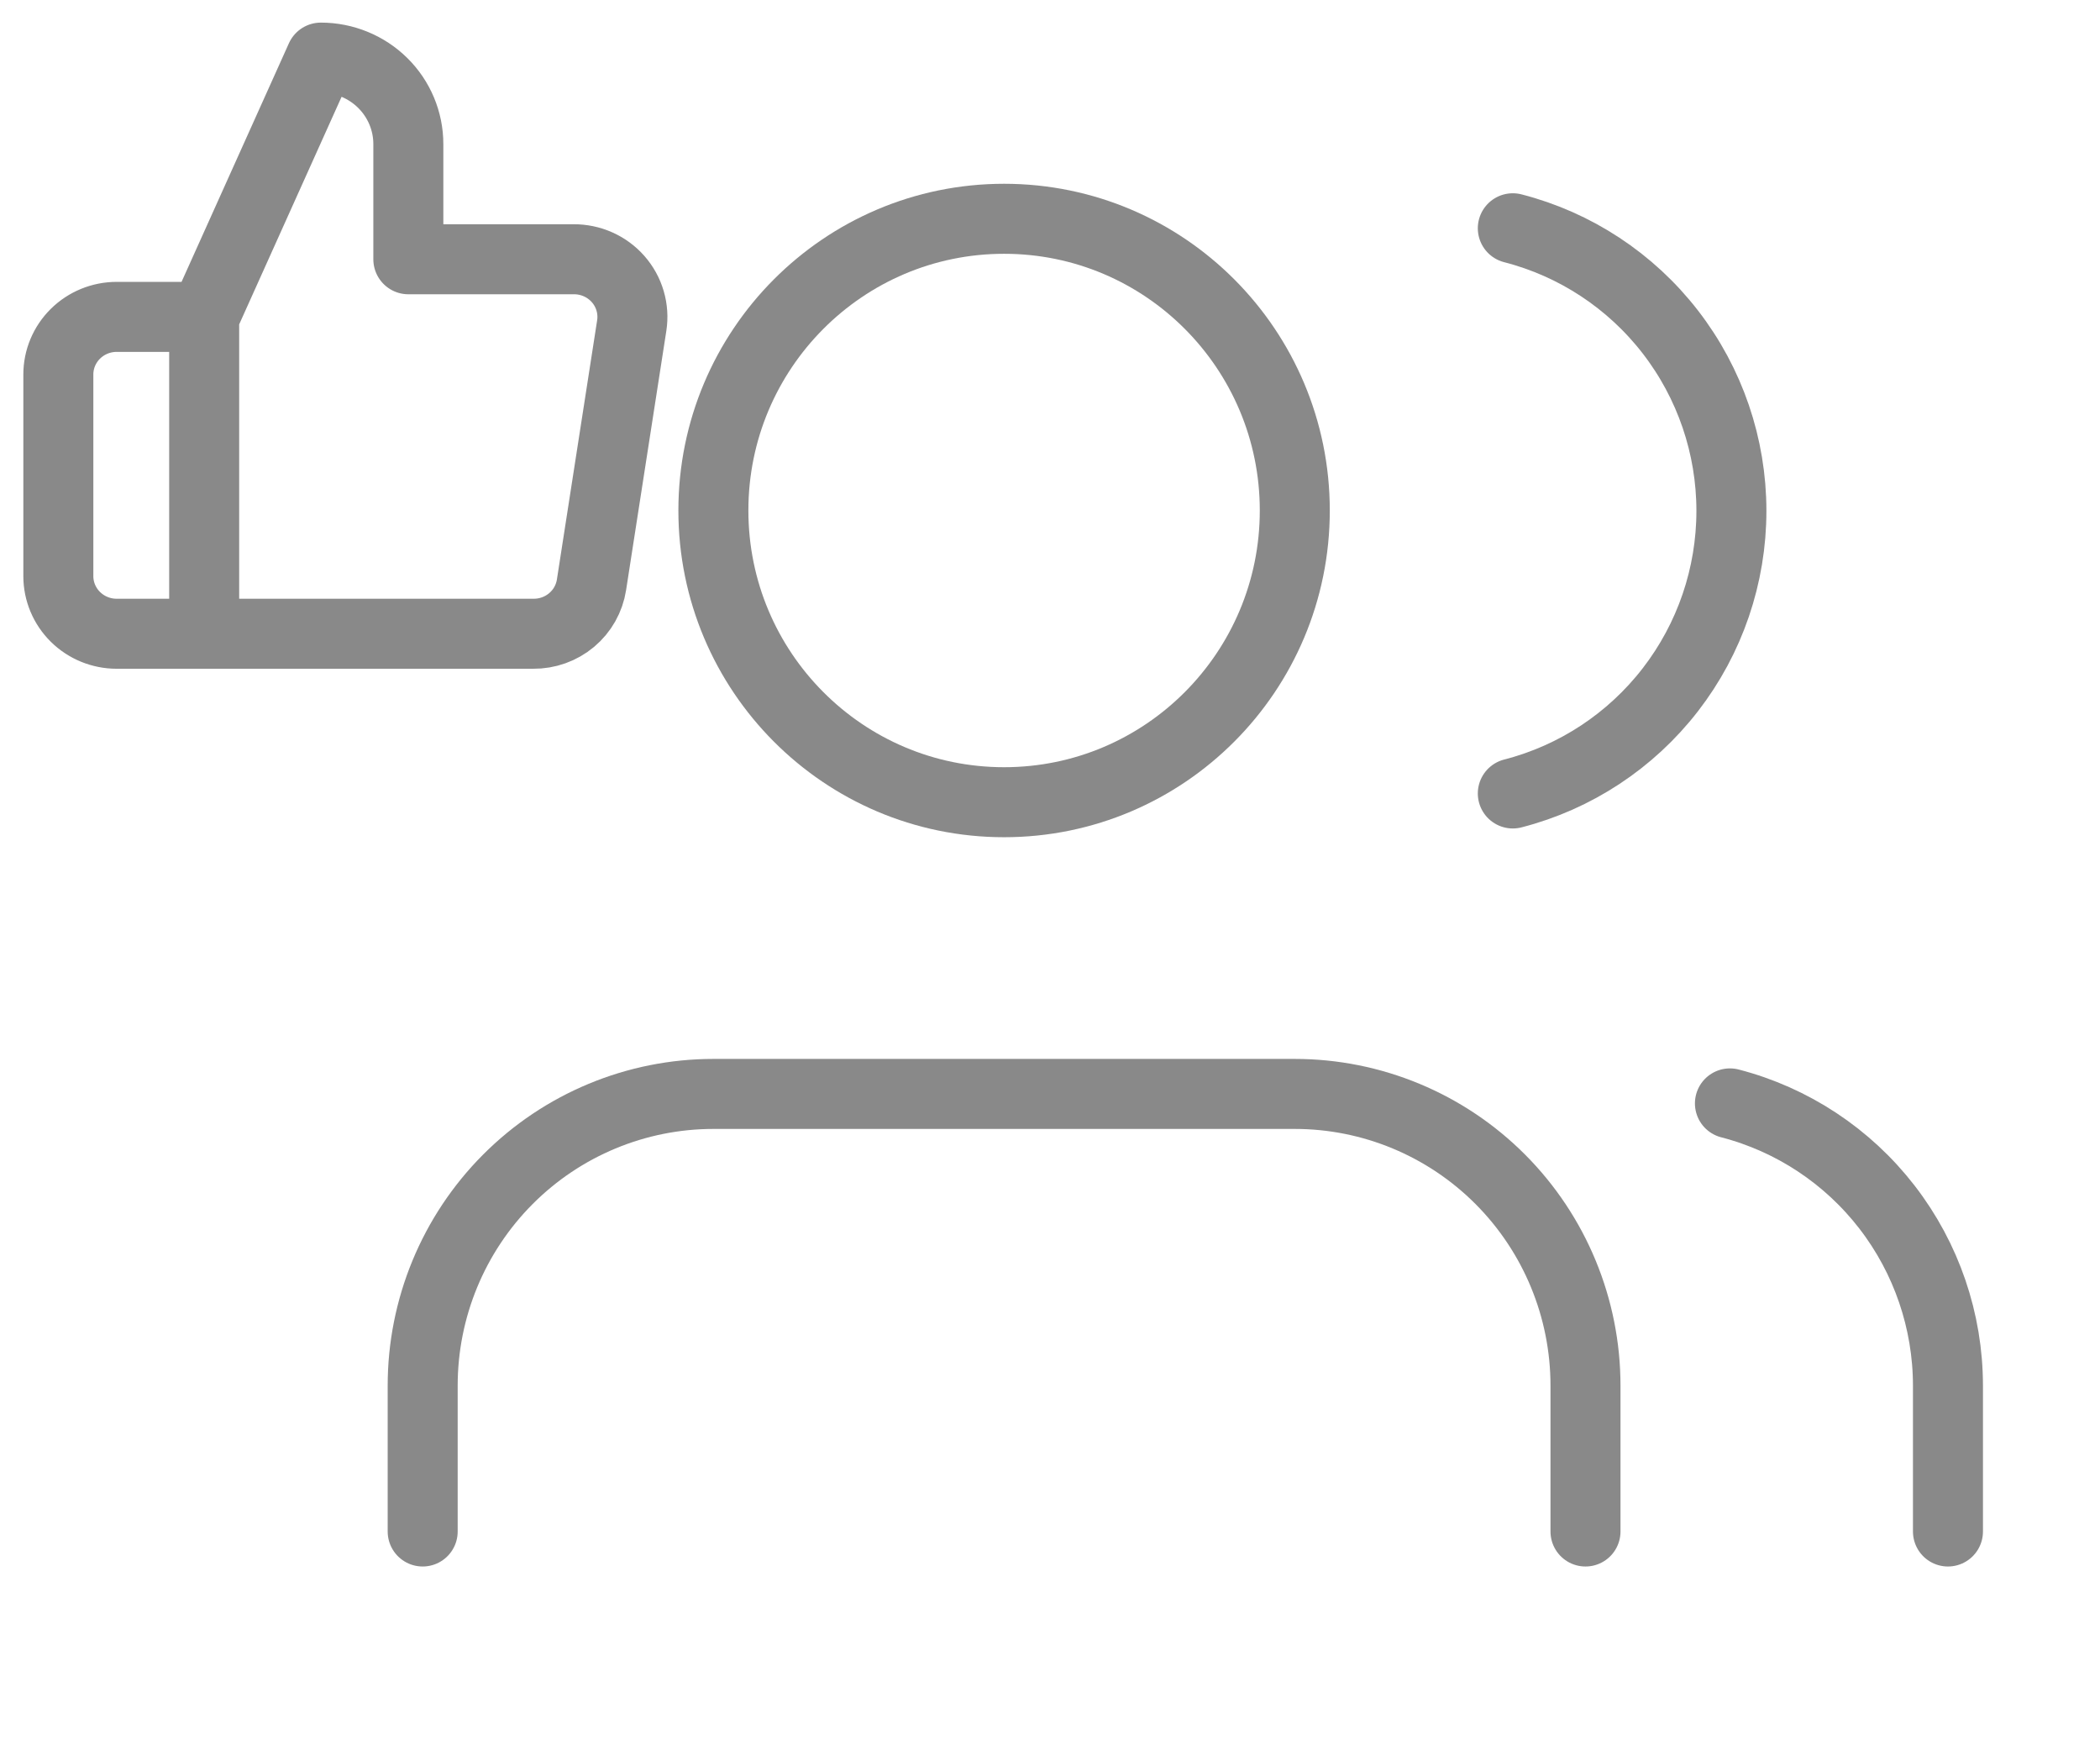 <svg width="240" height="200" viewBox="0 0 240 200" fill="none" xmlns="http://www.w3.org/2000/svg">
<path d="M181.199 175V158.333C181.199 149.493 177.699 141.014 171.468 134.763C165.238 128.512 156.787 125 147.976 125H81.529C72.718 125 64.267 128.512 58.037 134.763C51.806 141.014 48.306 149.493 48.306 158.333V175" stroke="#898989" stroke-width="8" stroke-linecap="round" stroke-linejoin="round"/>
<path d="M114.753 91.667C133.101 91.667 147.976 76.743 147.976 58.333C147.976 39.924 133.101 25 114.753 25C96.404 25 81.529 39.924 81.529 58.333C81.529 76.743 96.404 91.667 114.753 91.667Z" stroke="#898989" stroke-width="8" stroke-linecap="round" stroke-linejoin="round"/>
<path d="M222.624 175V158.333C222.618 150.948 220.168 143.773 215.658 137.936C211.148 132.099 204.834 127.93 197.706 126.083" stroke="#898989" stroke-width="8" stroke-linecap="round" stroke-linejoin="round"/>
<path d="M172.893 26.084C180.039 27.919 186.373 32.089 190.897 37.936C195.42 43.783 197.875 50.974 197.875 58.375C197.875 65.777 195.42 72.968 190.897 78.814C186.373 84.661 180.039 88.831 172.893 90.667" stroke="#898989" stroke-width="8" stroke-linecap="round" stroke-linejoin="round"/>
<path d="M23.334 36.209L36.667 6.583C39.319 6.583 41.863 7.624 43.738 9.476C45.613 11.328 46.667 13.839 46.667 16.459V29.625H65.534C66.5 29.614 67.457 29.811 68.339 30.202C69.221 30.593 70.006 31.168 70.64 31.888C71.274 32.608 71.742 33.456 72.011 34.373C72.281 35.289 72.345 36.252 72.2 37.196L67.6 66.821C67.359 68.391 66.552 69.822 65.327 70.85C64.102 71.878 62.541 72.435 60.934 72.417H23.334M23.334 36.209V72.417M23.334 36.209H13.334C11.566 36.209 9.87 36.902 8.62 38.137C7.369 39.371 6.667 41.046 6.667 42.792V65.834C6.667 67.579 7.369 69.254 8.62 70.489C9.87 71.723 11.566 72.417 13.334 72.417H23.334" stroke="#898989" stroke-width="8" stroke-linecap="round" stroke-linejoin="round"/>
</svg>
